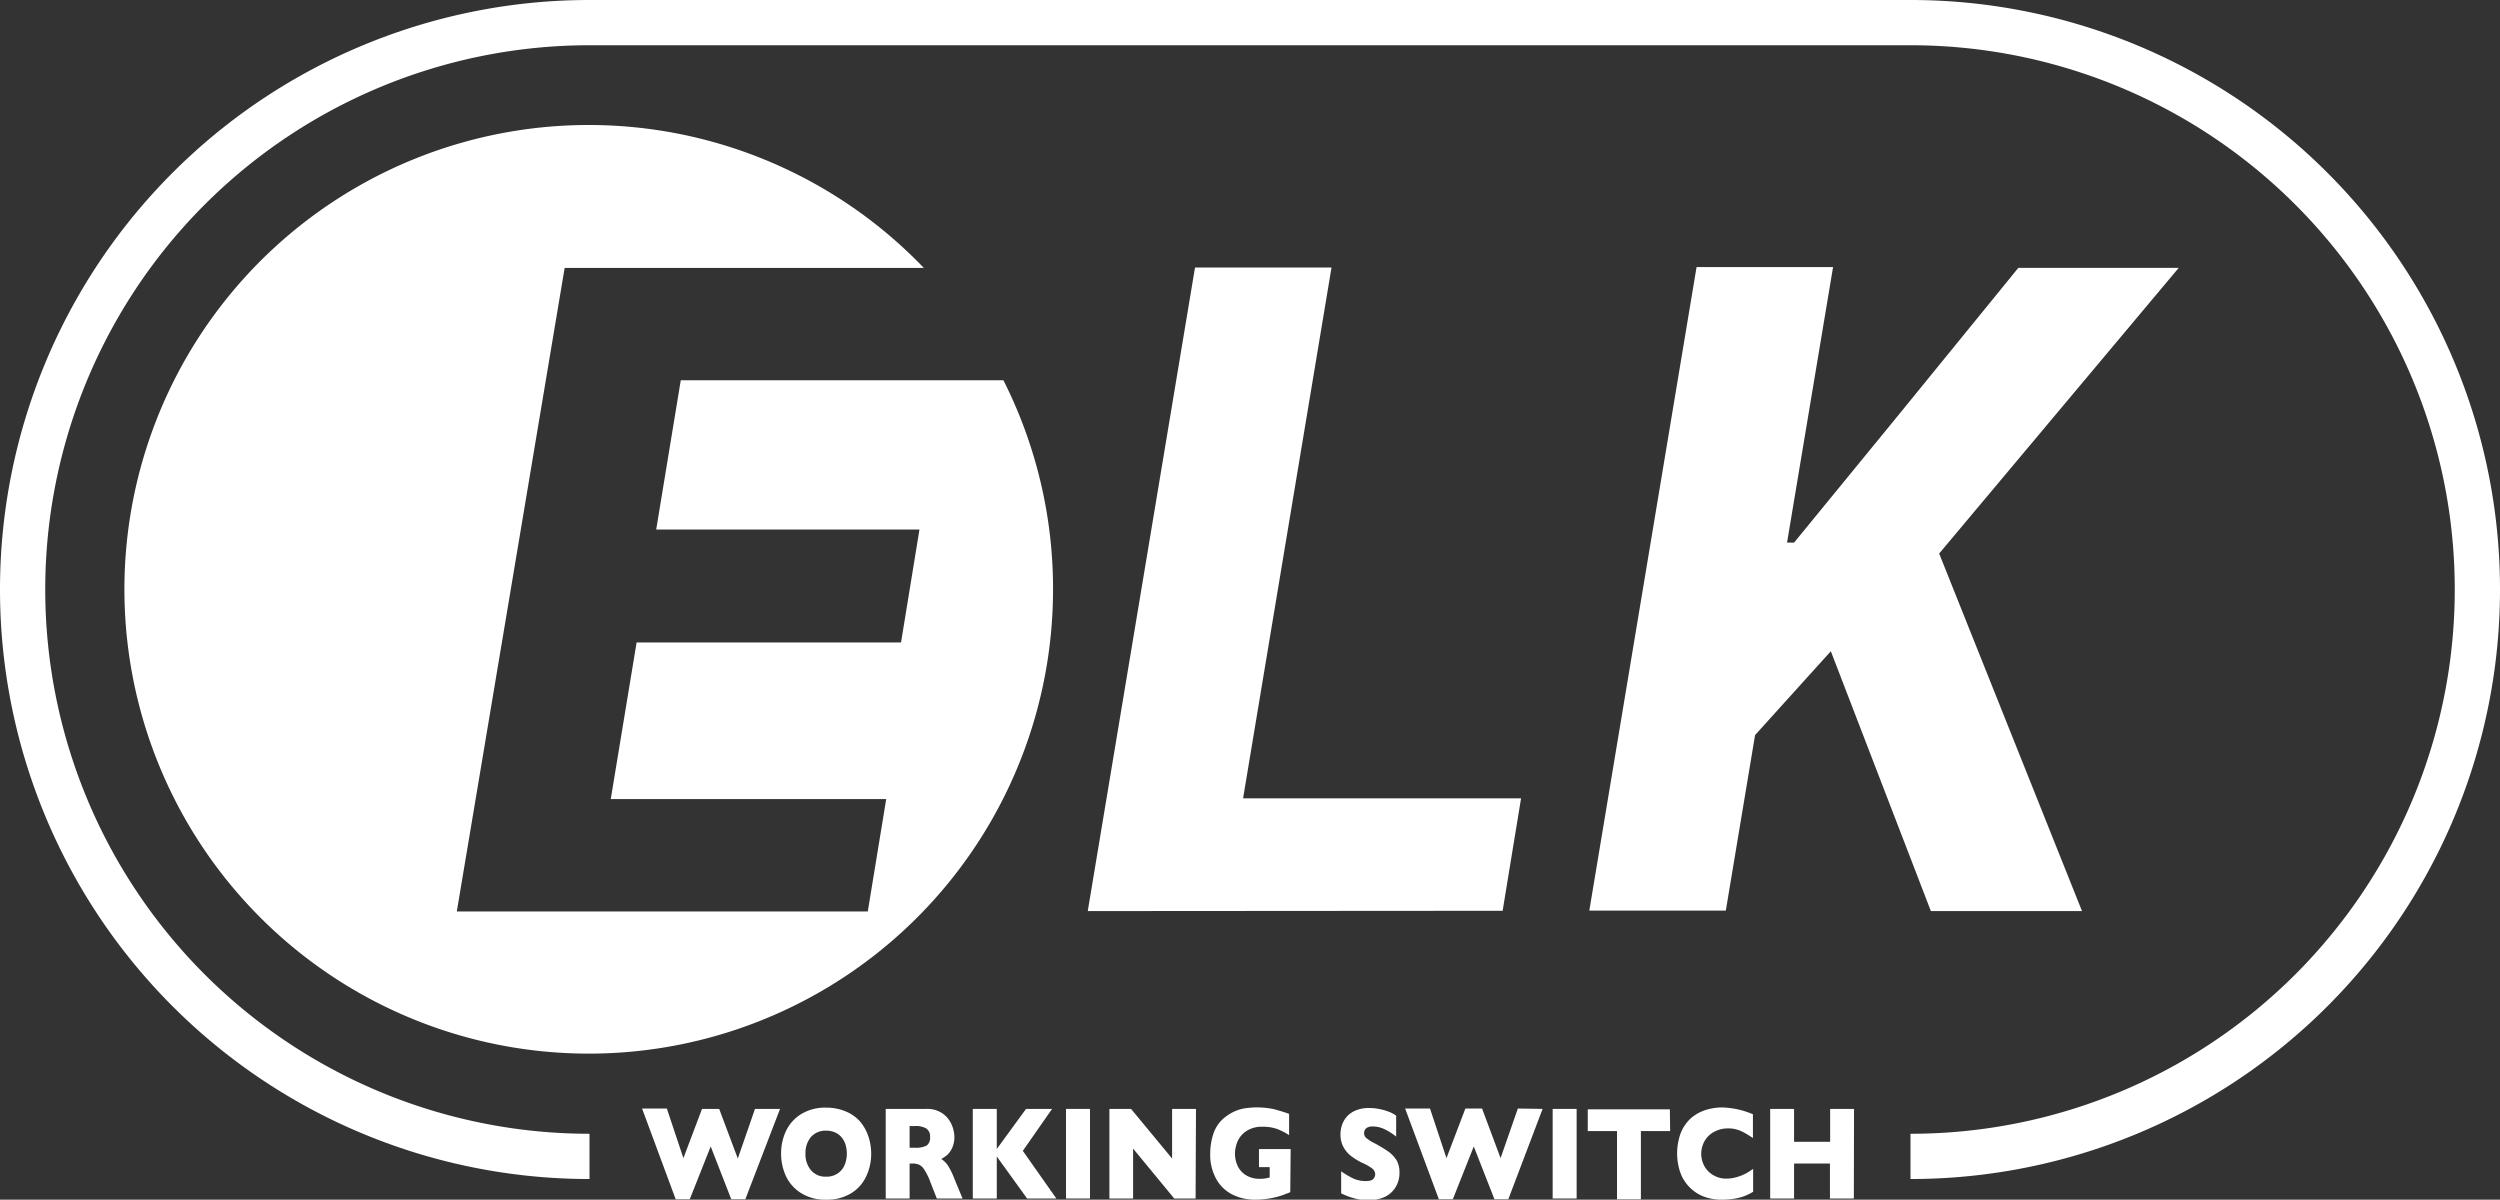 <svg xmlns="http://www.w3.org/2000/svg" viewBox="0 0 256.4 123.04" width="256.4" height="123.04"><rect x="0" y="0" width="256.4" height="123.04" fill="#333333" stroke="none"/><defs><style>.cls-1{fill:#fff;}</style></defs><g id="レイヤー_2" data-name="レイヤー 2"><g id="レイヤー_1-2" data-name="レイヤー 1"><path class="cls-1" d="M80,113.73,76.44,123H75l-2.11-5.42L70.74,123H69.3l-3.45-9.31h2.54l1.7,5.09L72,113.73h1.76l1.91,5.09,1.76-5.09Z"/><path class="cls-1" d="M89.35,118.32a5.34,5.34,0,0,1-.53,2.36,4,4,0,0,1-1.56,1.72,4.74,4.74,0,0,1-2.54.64,4.62,4.62,0,0,1-2.55-.67,4.09,4.09,0,0,1-1.56-1.74,5.48,5.48,0,0,1-.5-2.31,5.35,5.35,0,0,1,.5-2.32,4.09,4.09,0,0,1,1.56-1.74,4.7,4.7,0,0,1,2.55-.66,5.12,5.12,0,0,1,2,.38,4,4,0,0,1,1.45,1,4.52,4.52,0,0,1,.87,1.51A5.67,5.67,0,0,1,89.35,118.32Zm-2.5,0a3.16,3.16,0,0,0-.14-.95,2.14,2.14,0,0,0-.41-.74,1.78,1.78,0,0,0-.66-.49,2.22,2.22,0,0,0-.92-.18,2,2,0,0,0-1.55.65,2.55,2.55,0,0,0-.56,1.71,2.48,2.48,0,0,0,.57,1.7,1.91,1.91,0,0,0,1.54.66,2.05,2.05,0,0,0,1.16-.31,2,2,0,0,0,.72-.83A3,3,0,0,0,86.85,118.32Z"/><path class="cls-1" d="M98.72,122.92H96.08l-.64-1.63a6.43,6.43,0,0,0-.63-1.31,1.35,1.35,0,0,0-.55-.53,1.71,1.71,0,0,0-.69-.12h-.28v3.59H90.84v-9.19H95a2.76,2.76,0,0,1,1.66.46,2.71,2.71,0,0,1,.93,1.13,3.19,3.19,0,0,1,.29,1.26,2.64,2.64,0,0,1-.24,1.18,2.3,2.3,0,0,1-.5.7,5.71,5.71,0,0,1-.6.41,2.41,2.41,0,0,1,.65.62,7.45,7.45,0,0,1,.7,1.43Zm-3.33-6.29a1,1,0,0,0-.38-.89,2.14,2.14,0,0,0-1.2-.25h-.52v2.22h.53a2.34,2.34,0,0,0,1.23-.23A1,1,0,0,0,95.39,116.63Z"/><path class="cls-1" d="M108.34,122.92h-3l-3.11-4.31v4.31H99.77v-9.19h2.46v4.11l3-4.11h2.67l-3,4.3Z"/><path class="cls-1" d="M111.79,122.92h-2.46v-9.19h2.46Z"/><path class="cls-1" d="M122.62,122.92h-2.19l-4.22-5.12v5.12h-2.43v-9.19H116l4.21,5.09v-5.09h2.45Z"/><path class="cls-1" d="M132.33,122.27c-.18.07-.33.14-.46.18l-.36.14-.5.15a9,9,0,0,1-2.29.3,5.19,5.19,0,0,1-2.29-.51,3.89,3.89,0,0,1-1.68-1.59,5.11,5.11,0,0,1-.63-2.64,6.41,6.41,0,0,1,.32-2,3.51,3.51,0,0,1,1-1.55,4.61,4.61,0,0,1,1.12-.74,4.14,4.14,0,0,1,1.11-.34,8.42,8.42,0,0,1,3,.09c.47.13,1,.28,1.54.48v2.18a6.51,6.51,0,0,0-1.17-.61,4.28,4.28,0,0,0-1.54-.25,2.88,2.88,0,0,0-1.7.46,2.41,2.41,0,0,0-.89,1.08,3.25,3.25,0,0,0-.25,1.22,2.94,2.94,0,0,0,.29,1.29,2.25,2.25,0,0,0,.87.94,2.69,2.69,0,0,0,1.4.35,3.6,3.6,0,0,0,1-.14V119.7h-1.1v-1.85h3.25Z"/><path class="cls-1" d="M143.53,120.25a2.78,2.78,0,0,1-.39,1.49,2.54,2.54,0,0,1-1.09,1,3.63,3.63,0,0,1-1.61.34,5.15,5.15,0,0,1-.62,0,5.76,5.76,0,0,1-1-.2,7.49,7.49,0,0,1-1.27-.49v-2.26a8.73,8.73,0,0,0,1.21.72,3,3,0,0,0,1.28.28c.42,0,.69-.07.82-.23a.74.74,0,0,0,.18-.44.79.79,0,0,0-.32-.63,4.79,4.79,0,0,0-.92-.53,6.45,6.45,0,0,1-1.17-.69,2.89,2.89,0,0,1-.83-.94,2.67,2.67,0,0,1-.32-1.33,2.85,2.85,0,0,1,.32-1.34,2.41,2.41,0,0,1,1-1,3.34,3.34,0,0,1,1.62-.36,5,5,0,0,1,1.26.15,5.3,5.3,0,0,1,1,.33,3.79,3.79,0,0,1,.51.3v2.15a6.23,6.23,0,0,0-1.11-.72,2.85,2.85,0,0,0-1.31-.32,1,1,0,0,0-.67.2.68.68,0,0,0-.2.49.65.65,0,0,0,.2.47,3.87,3.87,0,0,0,.74.49,14.89,14.89,0,0,1,1.5.89,3.23,3.23,0,0,1,.89.92A2.48,2.48,0,0,1,143.53,120.25Z"/><path class="cls-1" d="M158.21,113.73,154.69,123h-1.42l-2.12-5.42L149,123h-1.43l-3.46-9.31h2.55l1.69,5.09,1.94-5.09H152l1.9,5.09,1.77-5.09Z"/><path class="cls-1" d="M161.7,122.92h-2.46v-9.19h2.46Z"/><path class="cls-1" d="M171.29,116h-3v7h-2.45v-7h-3v-2.23h8.42Z"/><path class="cls-1" d="M179.8,122.23a5.62,5.62,0,0,1-1,.48,5.92,5.92,0,0,1-1.07.25,8.05,8.05,0,0,1-1.11.08,5.2,5.2,0,0,1-1.91-.33,4.16,4.16,0,0,1-2.39-2.49,6.09,6.09,0,0,1,.05-4,4.2,4.2,0,0,1,1-1.49,4.34,4.34,0,0,1,1.5-.87,5.64,5.64,0,0,1,1.76-.28,8.6,8.6,0,0,1,3.15.7v2.44a8.54,8.54,0,0,0-1.2-.71,3.16,3.16,0,0,0-1.39-.28,2.9,2.9,0,0,0-1.33.32,2.48,2.48,0,0,0-1,.91,2.65,2.65,0,0,0-.05,2.65,2.39,2.39,0,0,0,.92.92,2.52,2.52,0,0,0,1.31.35,3.81,3.81,0,0,0,1.13-.17,5.12,5.12,0,0,0,.89-.36,7,7,0,0,0,.74-.47Z"/><path class="cls-1" d="M190.13,122.92h-2.45v-3.59H184v3.59h-2.45v-9.19H184v3.37h3.7v-3.37h2.45Z"/><path class="cls-1" d="M108,60.42A47.62,47.62,0,1,1,94.75,27.48H57.91l-11.06,66H89l1.89-11.53H62.64l2.65-16.06H92.41L94.3,54.31h-27L69.82,39h33.09A47.39,47.39,0,0,1,108,60.42Z"/><path class="cls-1" d="M111.56,93.44l11-66h14l-9.07,54.44H156l-1.89,11.53Z"/><path class="cls-1" d="M187.77,66.79,180,75.39l-3,18H163l11-66h14l-4.72,28.26H184l10.59-12.94L207,27.47h16.45l-24.57,29.3,14.65,36.67h-15.5Z"/><path class="cls-1" d="M60.46,120.92A60.46,60.46,0,0,1,60.46,0H195.94a60.46,60.46,0,0,1,0,120.92v-4.64a55.82,55.82,0,0,0,0-111.64H60.46a55.82,55.82,0,0,0,0,111.64Z"/></g></g></svg>